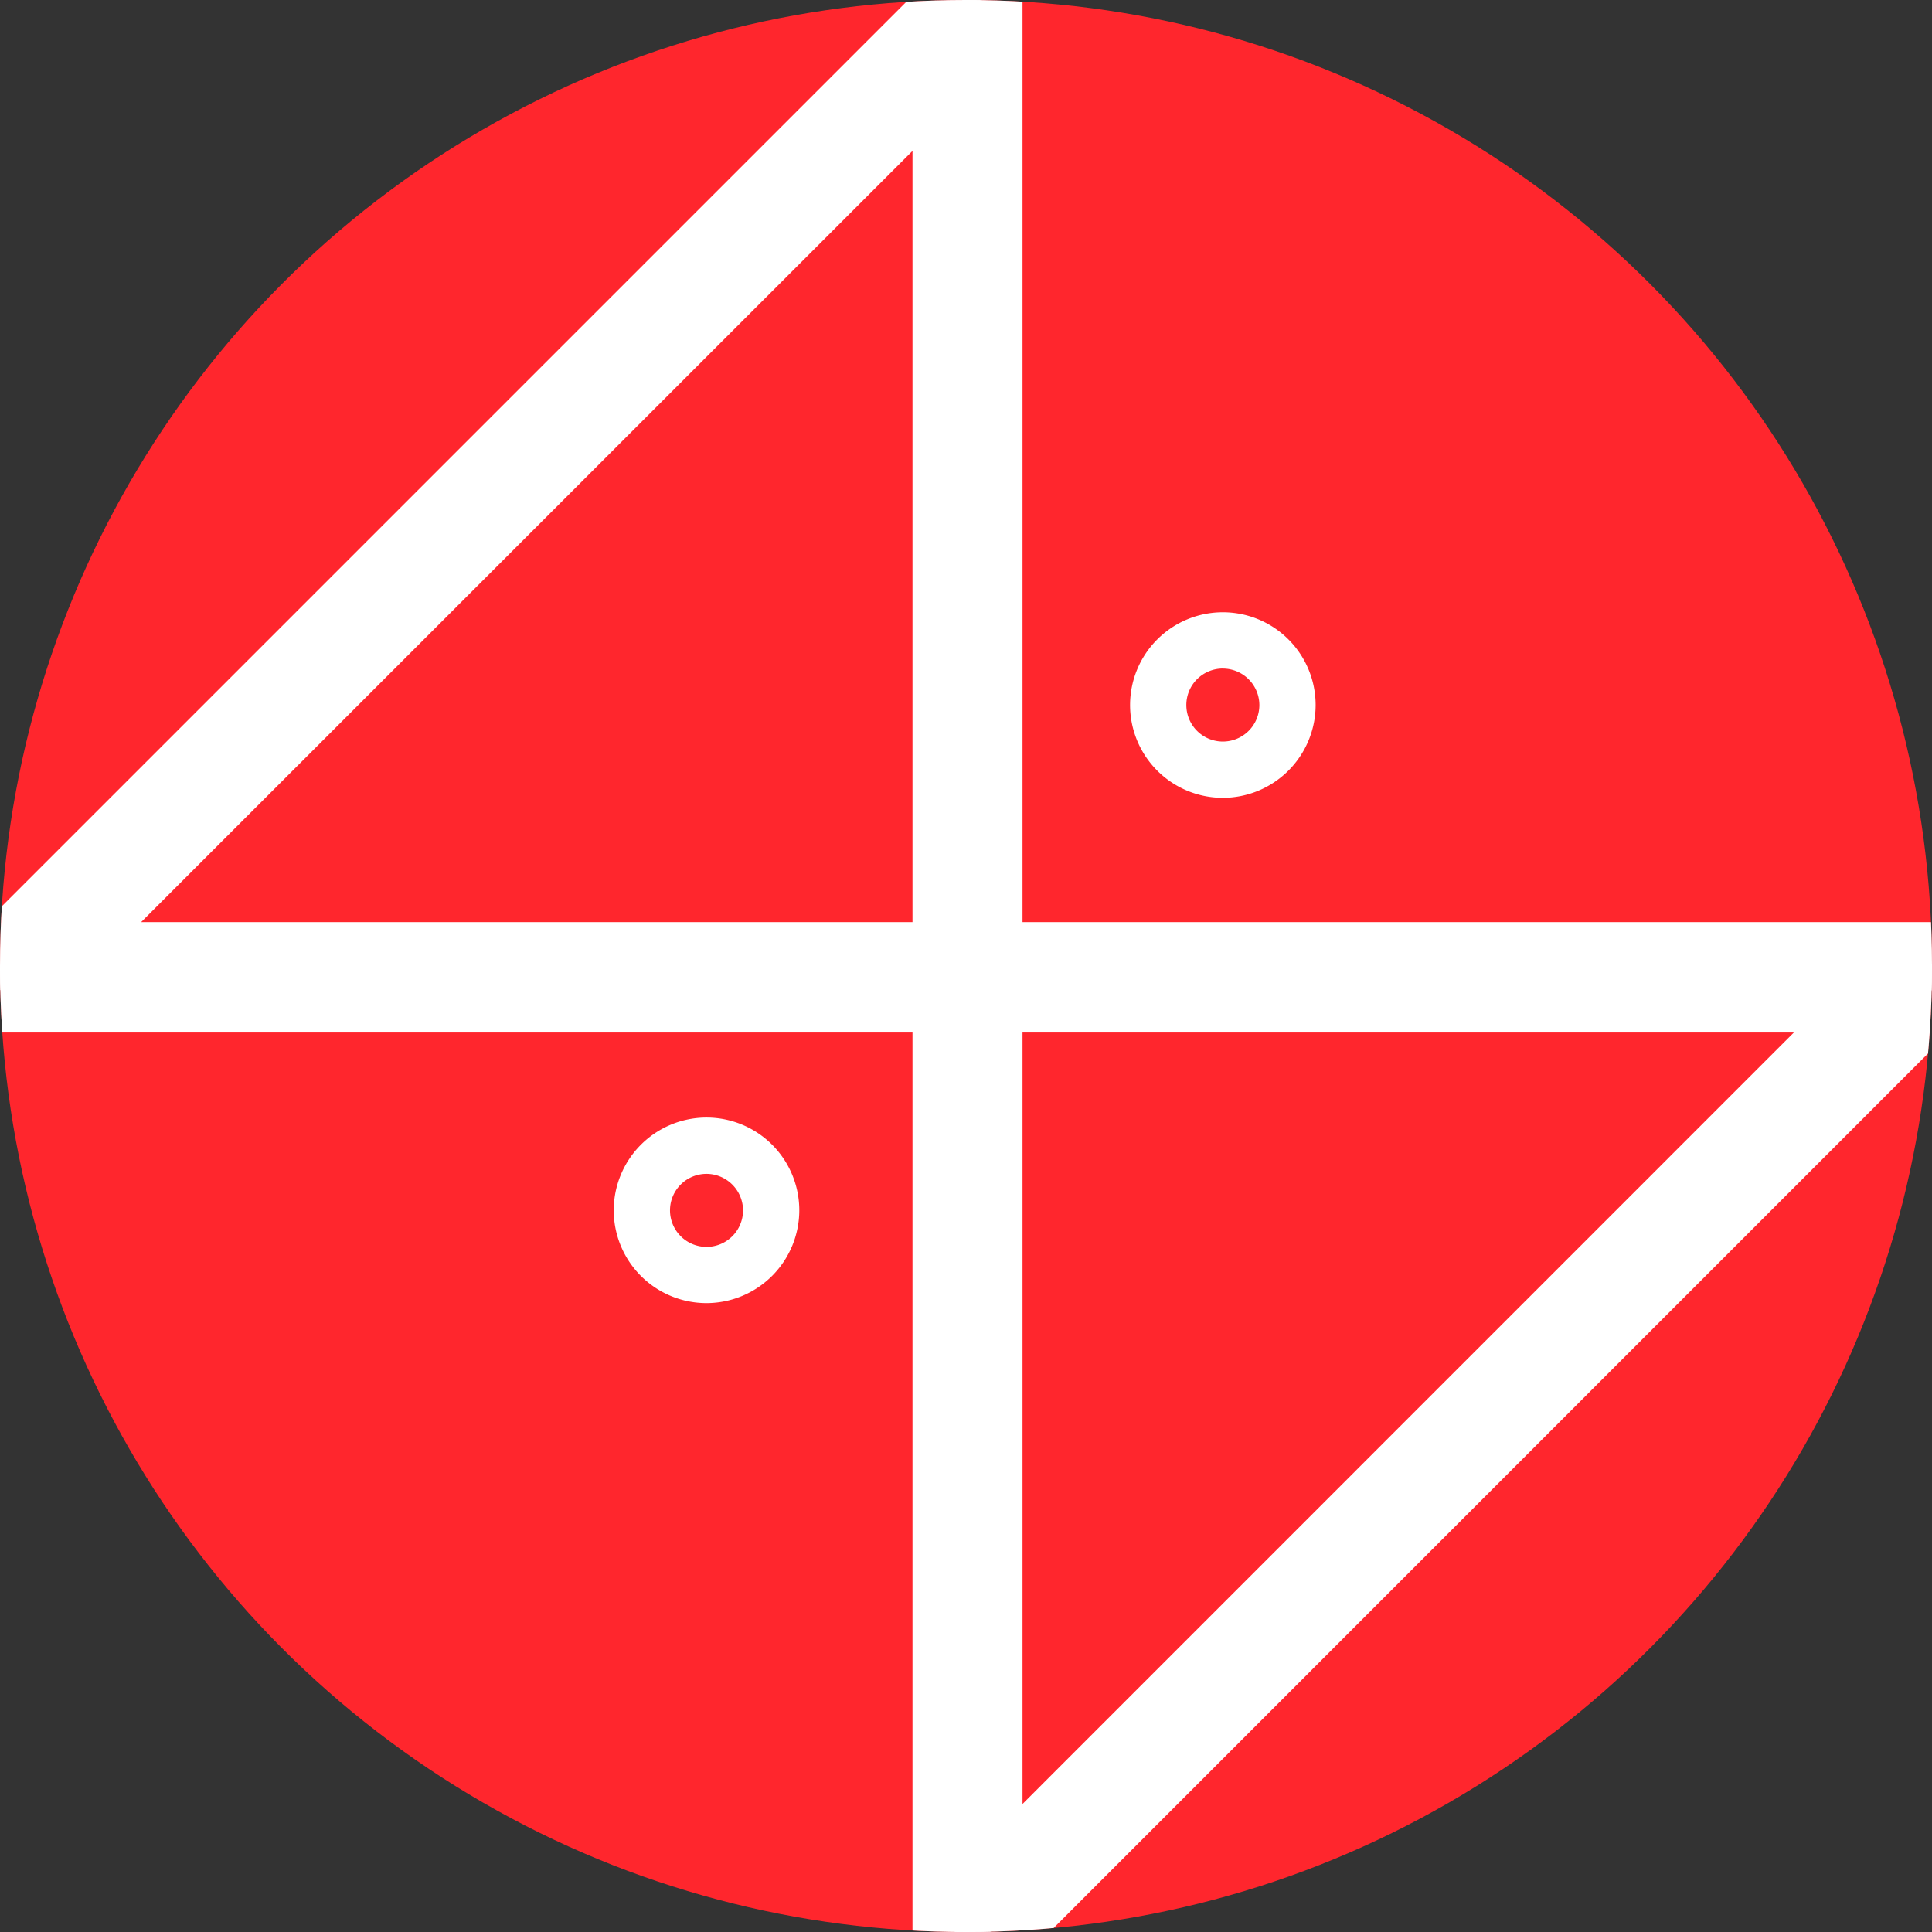 <svg xmlns="http://www.w3.org/2000/svg" xmlns:xlink="http://www.w3.org/1999/xlink" width="45.5" height="45.5" viewBox="0 0 45.5 45.5"><rect x="0" y="0" width="45.5" height="45.5" fill="#333333" stroke="none"/><defs><clipPath id="a"><circle cx="22.75" cy="22.75" r="22.75" transform="translate(208 810)" fill="#ff262d"/></clipPath></defs><g transform="translate(-176 -810)"><circle cx="22.75" cy="22.75" r="22.75" transform="translate(176 810)" fill="#ff262d"/><g transform="translate(-32)" clip-path="url(#a)"><g transform="translate(204.42 805.768)"><path d="M61.454,233.824V210.809H38.439L62.058,187.19V210.2H85.073Zm.6-23.015v21.56l21.56-21.56Zm-22.164-.6h21.56V188.647Z" transform="translate(-35.39 -183.259)" fill="#fff"/><path d="M61.953,237.715V213.3H37.534l27.01-27.01V210.7H88.963ZM64.544,213.3v18.169L82.71,213.3ZM43.787,210.7H61.953V192.538Z" transform="translate(-36.883 -184.752)" fill="#fff"/><path d="M50.663,196.575a1.852,1.852,0,1,1,1.852-1.852A1.855,1.855,0,0,1,50.663,196.575Zm0-3.042a1.19,1.19,0,1,0,1.19,1.19A1.192,1.192,0,0,0,50.663,193.533Z" transform="translate(-18.285 -173.887)" fill="#fff"/><path d="M50.869,197.115a2.185,2.185,0,1,1,2.186-2.186A2.188,2.188,0,0,1,50.869,197.115Zm-1.524-2.186a1.524,1.524,0,0,0,3.047,0,1.524,1.524,0,0,1-3.047,0Zm1.524-.859a.86.86,0,1,0,.861.859A.862.862,0,0,0,50.869,194.071Z" transform="translate(-18.491 -174.094)" fill="#fff"/><path d="M46.075,201.069a1.853,1.853,0,1,1,1.852-1.855A1.857,1.857,0,0,1,46.075,201.069Zm0-3.044a1.191,1.191,0,1,0,1.19,1.19A1.192,1.192,0,0,0,46.075,198.024Z" transform="translate(-25.854 -166.479)" fill="#fff"/><path d="M46.281,201.606a2.185,2.185,0,1,1,2.183-2.183A2.188,2.188,0,0,1,46.281,201.606Zm-1.524-2.183a1.522,1.522,0,0,0,3.044,0,1.522,1.522,0,0,1-3.044,0Zm1.524-.861a.86.86,0,1,0,.858.861A.863.863,0,0,0,46.281,198.562Z" transform="translate(-26.06 -166.685)" fill="#fff"/></g></g></g></svg>
